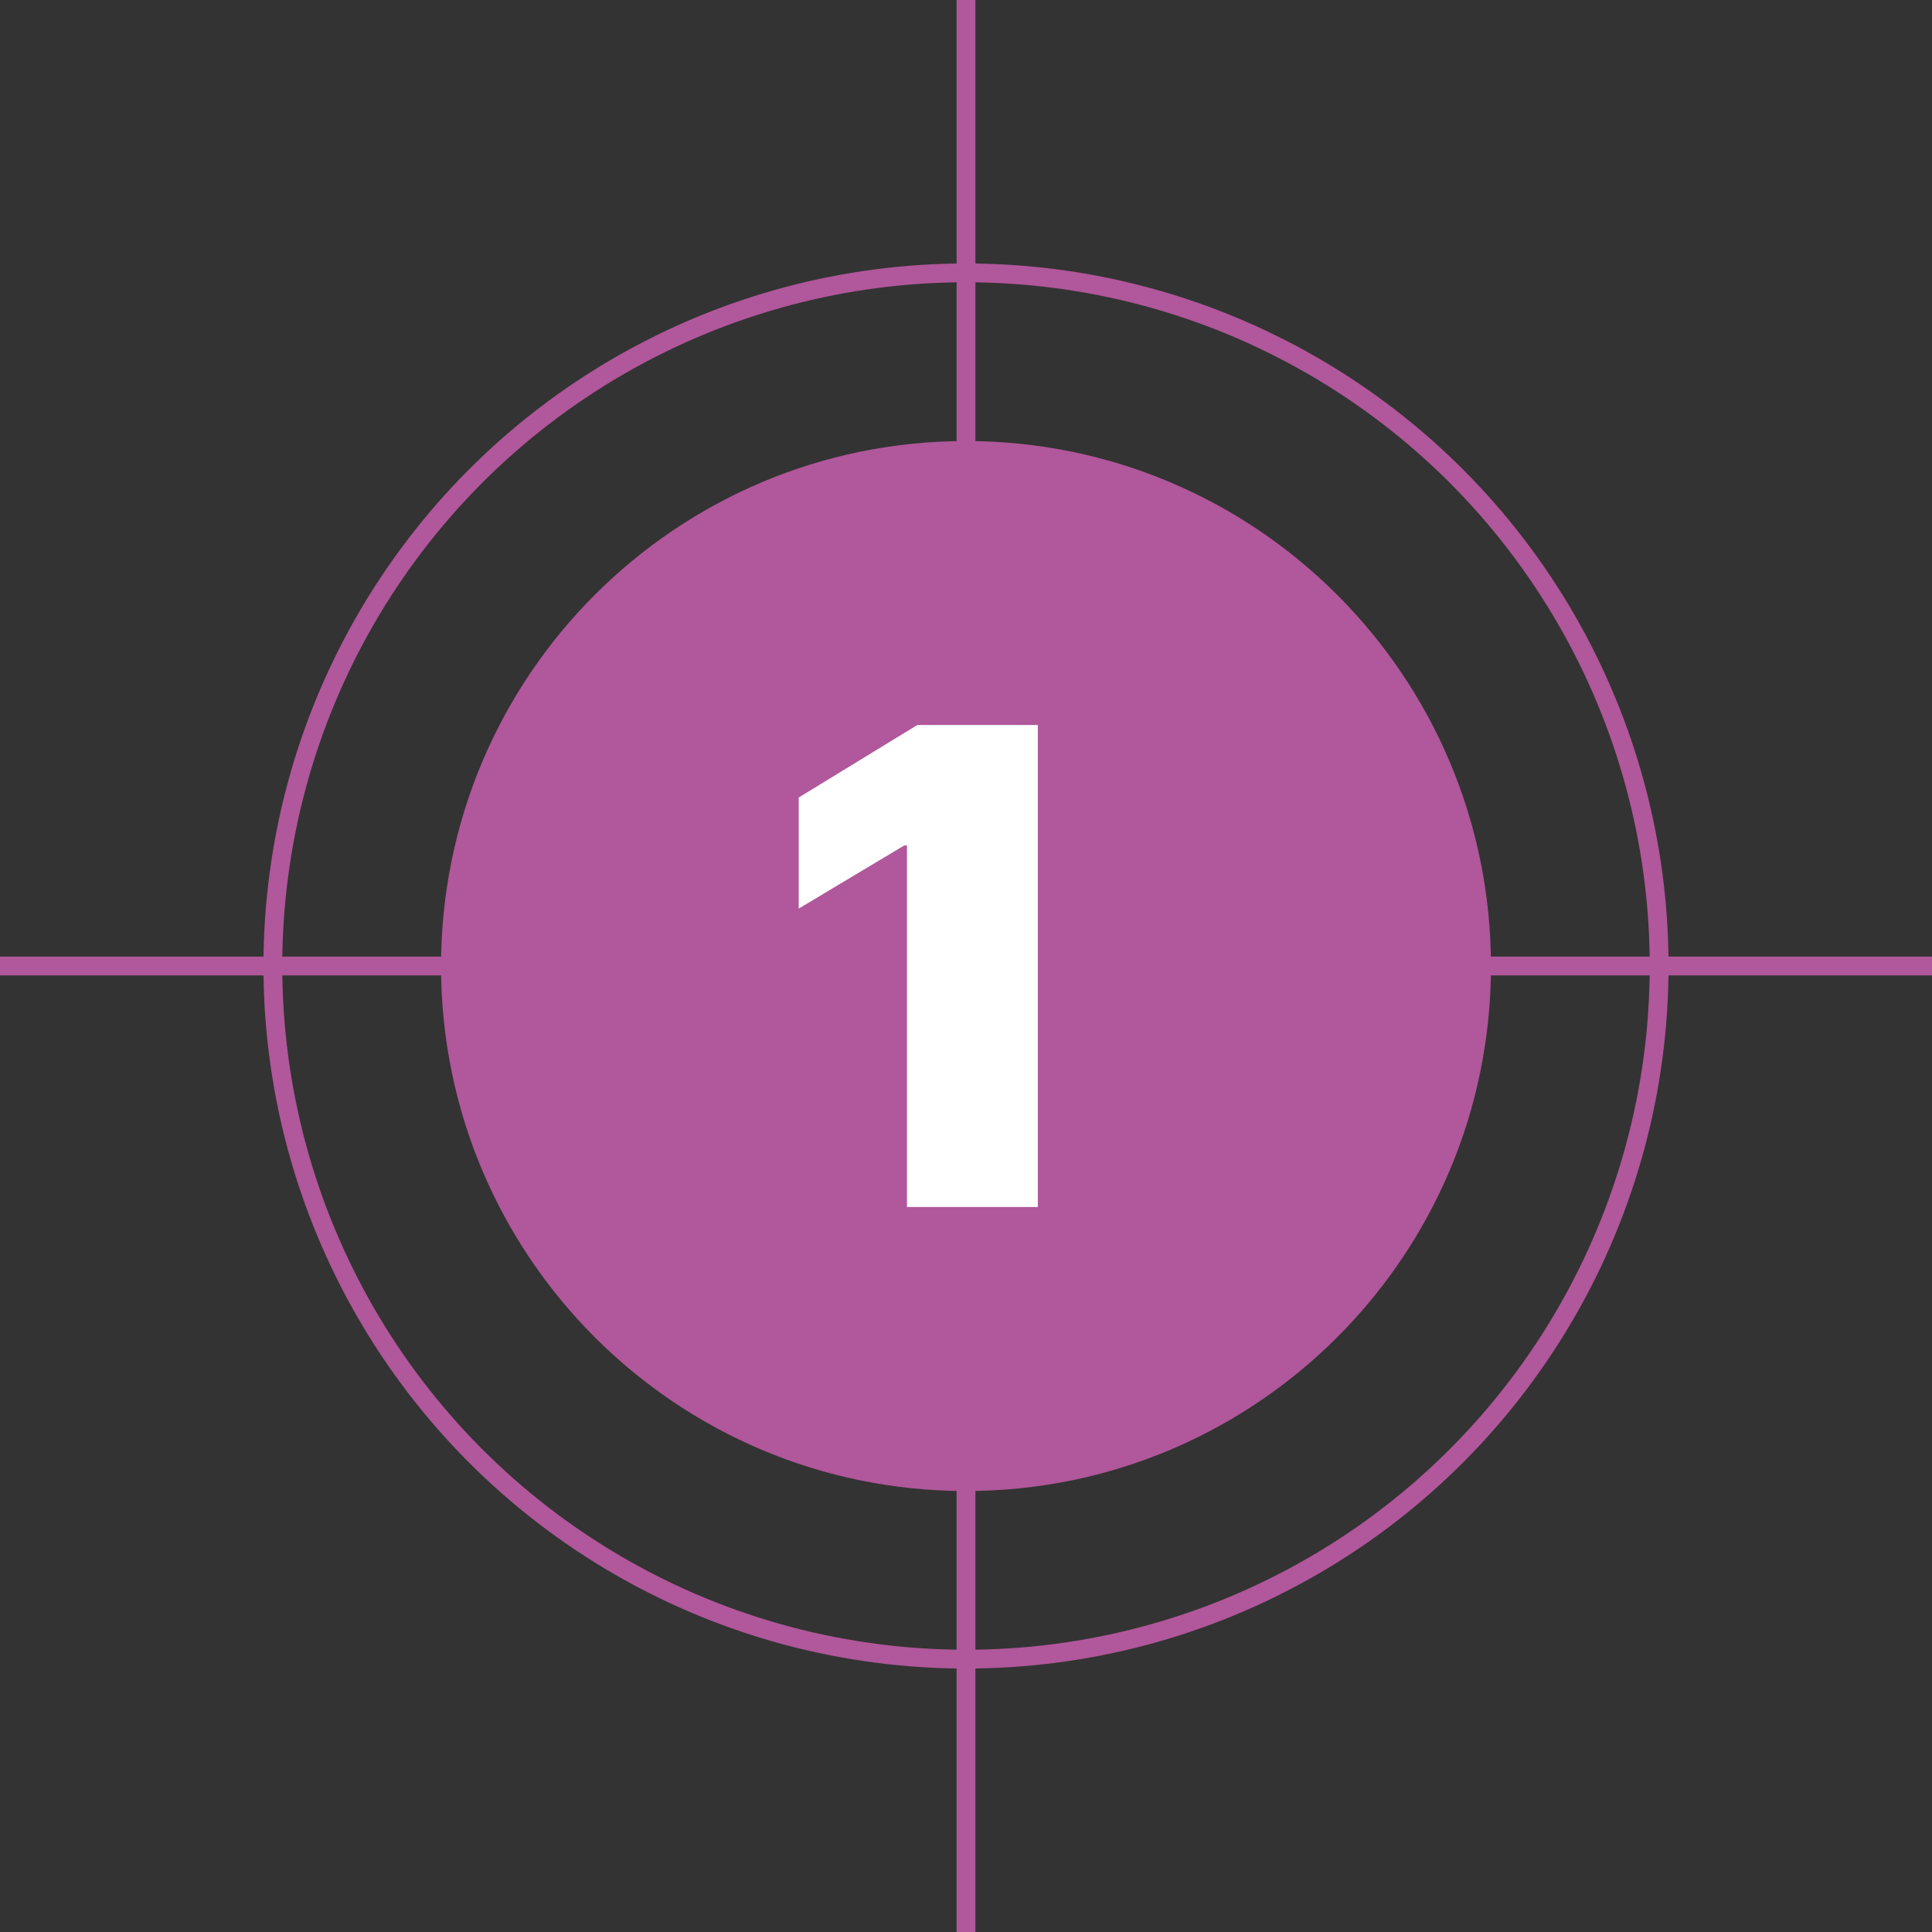 <?xml version="1.0" encoding="UTF-8"?>
<svg id="Layer_1" xmlns="http://www.w3.org/2000/svg" xmlns:xlink="http://www.w3.org/1999/xlink" version="1.1" viewBox="0 0 308 308">
  <rect x="0" y="0" width="308" height="308" fill="#333333" stroke="none"/>
  <!-- Generator: Adobe Illustrator 30.0.0, SVG Export Plug-In . SVG Version: 2.1.1 Build 123)  -->
  <defs>
    <style>
      .st0, .st1 {
        fill: none;
      }

      .st1 {
        stroke: #b1579b;
        stroke-miterlimit: 10;
        stroke-width: 3px;
      }

      .st2 {
        fill: #b1579b;
      }

      .st3 {
        clip-path: url(#clippath-1);
      }

      .st4 {
        fill: #fff;
      }

      .st5 {
        clip-path: url(#clippath);
      }
    </style>
    <clipPath id="clippath">
      <rect class="st0" width="308" height="308"/>
    </clipPath>
    <clipPath id="clippath-1">
      <rect class="st0" width="308" height="308"/>
    </clipPath>
  </defs>
  <g class="st5">
    <path class="st2" d="M154,237.7c46.22,0,83.69-37.48,83.69-83.69s-37.47-83.7-83.69-83.7-83.69,37.48-83.69,83.7,37.47,83.69,83.69,83.69"/>
    <line class="st1" x1="154" x2="154" y2="308"/>
    <line class="st1" x1="308" y1="154" y2="154"/>
  </g>
  <polygon class="st4" points="146.24 115.58 127.33 127.14 127.33 144.85 144.14 134.79 144.59 134.79 144.59 192.42 165.45 192.42 165.45 115.58 146.24 115.58"/>
  <g class="st3">
    <circle class="st1" cx="154" cy="154" r="110.5"/>
  </g>
</svg>